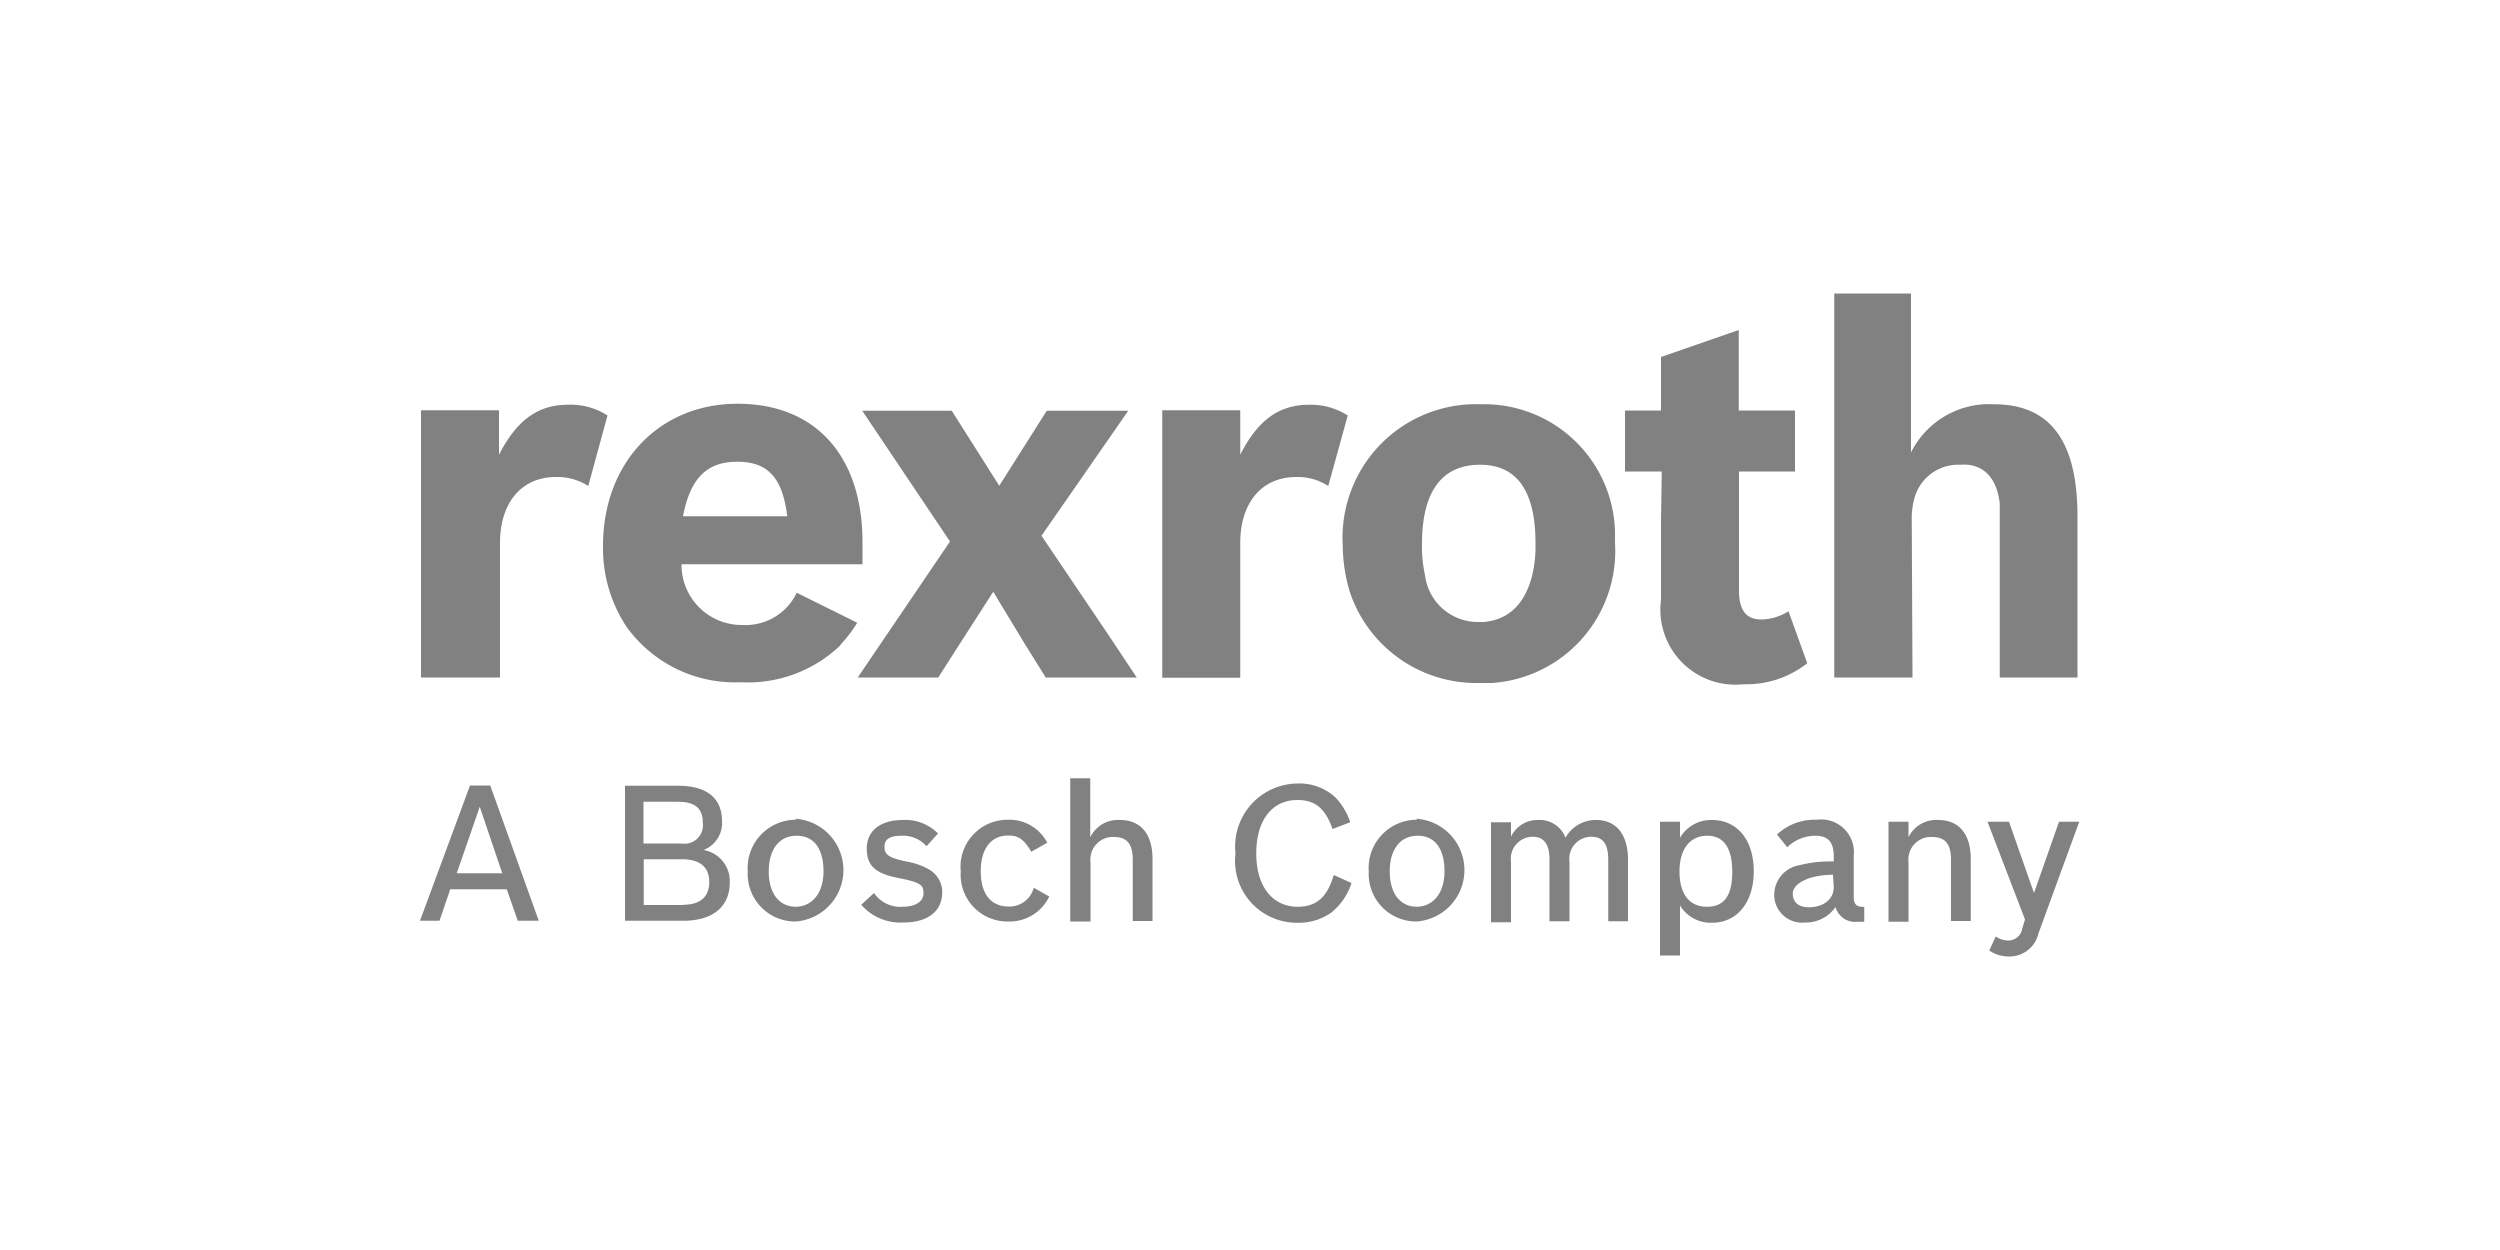<svg xmlns="http://www.w3.org/2000/svg" viewBox="0 0 100 50"><defs><style>.cls-2{fill:#818181}</style></defs><g id="Capa_2" data-name="Capa 2"><g id="Capa_1-2" data-name="Capa 1"><path fill="none" d="M0 0h100v50H0z"/><path class="cls-2" d="M18.8 31.42l-2 5.41h.78l.43-1.26h2.26l.44 1.26h.84l-1.94-5.41zm-.53 3.51l.92-2.66.9 2.66zm9.87-.93a1.15 1.15 0 00.74-1.15c0-.93-.61-1.42-1.76-1.42H25v5.4h2.33c1.18 0 1.86-.56 1.86-1.53a1.26 1.26 0 00-1.05-1.3zm-2.4-1.93h1.37c.67 0 1 .25 1 .82a.74.74 0 01-.85.85h-1.52zm1.59 4.13h-1.58v-1.83h1.53c.71 0 1.09.31 1.09.91s-.37.91-1.04.91zm4.51-3.41a1.93 1.93 0 00-1.93 2.07 1.9 1.9 0 001.91 2 2.06 2.06 0 000-4.11zm0 3.48c-.67 0-1.09-.53-1.09-1.41s.41-1.43 1.12-1.43 1.07.55 1.07 1.42-.45 1.42-1.13 1.42zm5.29-1.51a2.75 2.75 0 00-.88-.3c-.7-.15-.87-.27-.87-.59s.24-.44.68-.44a1.24 1.24 0 011 .42l.46-.51a1.83 1.83 0 00-1.41-.54c-.89 0-1.44.43-1.44 1.14s.36 1 1.27 1.18 1 .29 1 .61-.3.54-.84.54a1.27 1.27 0 01-1.14-.55l-.51.47a2.07 2.07 0 001.68.71c1 0 1.56-.46 1.56-1.22a1.05 1.05 0 00-.56-.92zm3.21 1.5c-.71 0-1.11-.51-1.11-1.41s.41-1.43 1.1-1.43c.4 0 .63.15.92.65l.64-.36a1.71 1.71 0 00-1.59-.92 1.88 1.88 0 00-1.87 2.07 1.87 1.87 0 001.88 2 1.76 1.76 0 001.66-1l-.62-.35a1 1 0 01-1.01.75zm4.46-3.46a1.23 1.23 0 00-1.19.69v-2.36h-.8v5.73h.81v-2.38a.9.9 0 01.94-1c.52 0 .75.28.75.91v2.45h.79v-2.48c0-1-.47-1.56-1.3-1.56zm7.11 3.47c-1 0-1.66-.8-1.66-2.13S50.88 32 51.9 32c.7 0 1.12.34 1.4 1.16l.71-.27a2.64 2.64 0 00-.6-1 2.14 2.14 0 00-1.53-.55 2.52 2.52 0 00-2.46 2.8 2.47 2.47 0 002.46 2.77 2.25 2.25 0 001.39-.42 2.51 2.51 0 00.79-1.17l-.71-.32c-.26.89-.7 1.27-1.44 1.27zm4.77-3.48a1.93 1.93 0 00-1.93 2.07 1.9 1.9 0 001.91 2 2.06 2.06 0 000-4.11zm0 3.48c-.67 0-1.09-.53-1.09-1.41s.41-1.43 1.12-1.43 1.07.55 1.07 1.42-.45 1.42-1.13 1.42zm7.17-3.47a1.38 1.38 0 00-1.23.71 1.1 1.1 0 00-1.09-.71 1.17 1.17 0 00-1.09.67v-.58h-.8v4h.8v-2.42a.88.88 0 01.86-1c.46 0 .68.3.68.92v2.46h.8v-2.38a.88.88 0 01.87-1c.47 0 .68.29.68.92v2.46h.79v-2.49c-.01-.98-.47-1.56-1.27-1.56zm4.63 0a1.44 1.44 0 00-1.28.71v-.64h-.8v5.35h.8v-2a1.44 1.44 0 001.28.69c1 0 1.67-.81 1.67-2.06s-.66-2.05-1.67-2.05zm-.2 3.47c-.71 0-1.1-.51-1.1-1.41s.42-1.43 1.11-1.43 1 .53 1 1.44-.29 1.4-1.01 1.4zm6.19 0c-.21 0-.32-.12-.32-.38v-1.66a1.31 1.31 0 00-1.48-1.44 2.2 2.2 0 00-1.59.59l.41.51a1.61 1.61 0 011.12-.46c.51 0 .74.25.74.82v.21a4.83 4.83 0 00-1.38.15 1.2 1.2 0 00-1 1.17 1.11 1.11 0 001.23 1.12 1.43 1.43 0 001.22-.62.81.81 0 00.87.59h.28v-.59zm-1.12-.78c0 .47-.4.8-1 .8-.41 0-.64-.2-.64-.55s.54-.74 1.61-.75zm4.18-2.69a1.23 1.23 0 00-1.19.69v-.62h-.8v4h.8v-2.39a.9.9 0 01.94-1c.53 0 .76.28.76.91v2.45h.79v-2.48c0-1-.47-1.56-1.3-1.56zm4.83.07l-1 2.85-1-2.85h-.86l1.5 3.91-.11.36a.56.56 0 01-.56.48.88.88 0 01-.5-.16l-.26.56a1.4 1.4 0 00.81.24 1.19 1.19 0 001.16-.93l1.63-4.46zM22.71 16.19c-1.2 0-2.05.63-2.75 2v-1.78h-3.12V27.1H20v-5.37c0-1.64.87-2.65 2.24-2.65a2.29 2.29 0 011.29.36l.77-2.82a2.71 2.71 0 00-1.59-.43zm10.88 9.63a5.64 5.64 0 00.7-.91l-2.42-1.2A2.27 2.27 0 0129.7 25a2.41 2.41 0 01-2.44-2.43h7.24v-.87c0-3.47-1.88-5.55-5-5.55s-5.38 2.34-5.38 5.69a5.7 5.7 0 00.92 3.2h.24-.24a5.34 5.34 0 004.6 2.25 5.35 5.35 0 004-1.5zm-4.1-7.35c1.24 0 1.81.65 2 2.18h-4.17c.29-1.51.94-2.18 2.17-2.18z"/><path class="cls-2" d="M41 25.77l.83 1.33h3.64l-1.11-1.67-2.7-4 3.47-5h-3.26l-1.9 3-1.9-3h-3.58L38 21.66l-2.85 4.2-.84 1.24h3.22l.78-1.22 1.42-2.21zm8.61-1.18v-2.86c0-1.64.87-2.65 2.24-2.65a2.24 2.24 0 011.28.36l.78-2.82a2.73 2.73 0 00-1.55-.43c-1.21 0-2.06.63-2.75 2v-1.78h-3.12v8.7h.06-.06v2h3.12zm14.99-2.88v-.46a5.24 5.24 0 00-5.37-5.08 5.34 5.34 0 00-5.52 5.65A6.62 6.62 0 0054 23.7a5.34 5.34 0 005.18 3.62h.49a5.29 5.29 0 004.93-5.61zm-5.25 3.17h-.22A2.13 2.13 0 0157 23a5.25 5.25 0 01-.12-1.25c0-2.08.79-3.16 2.32-3.16s2.22 1.12 2.22 3.14V22c-.02.69-.22 2.72-2.07 2.88zm7.09-4V24a3 3 0 003.3 3.37 3.94 3.94 0 002.55-.84l-.75-2.08a2.11 2.11 0 01-1.08.33c-.61 0-.9-.36-.9-1.16v-4.76h2.24v-2.44h-2.25V13.2l-3.11 1.08v2.14H65v2.44h1.47zm10.03-.06a3 3 0 01.14-1 1.82 1.82 0 011.82-1.23c.09 0 1.36-.18 1.56 1.55v6.96h3.11v-6.41c0-2.6-.77-4.52-3.35-4.52a3.49 3.49 0 00-3.31 1.93v-6.36h-3.07V27.1h3.13z"/></g></g></svg>